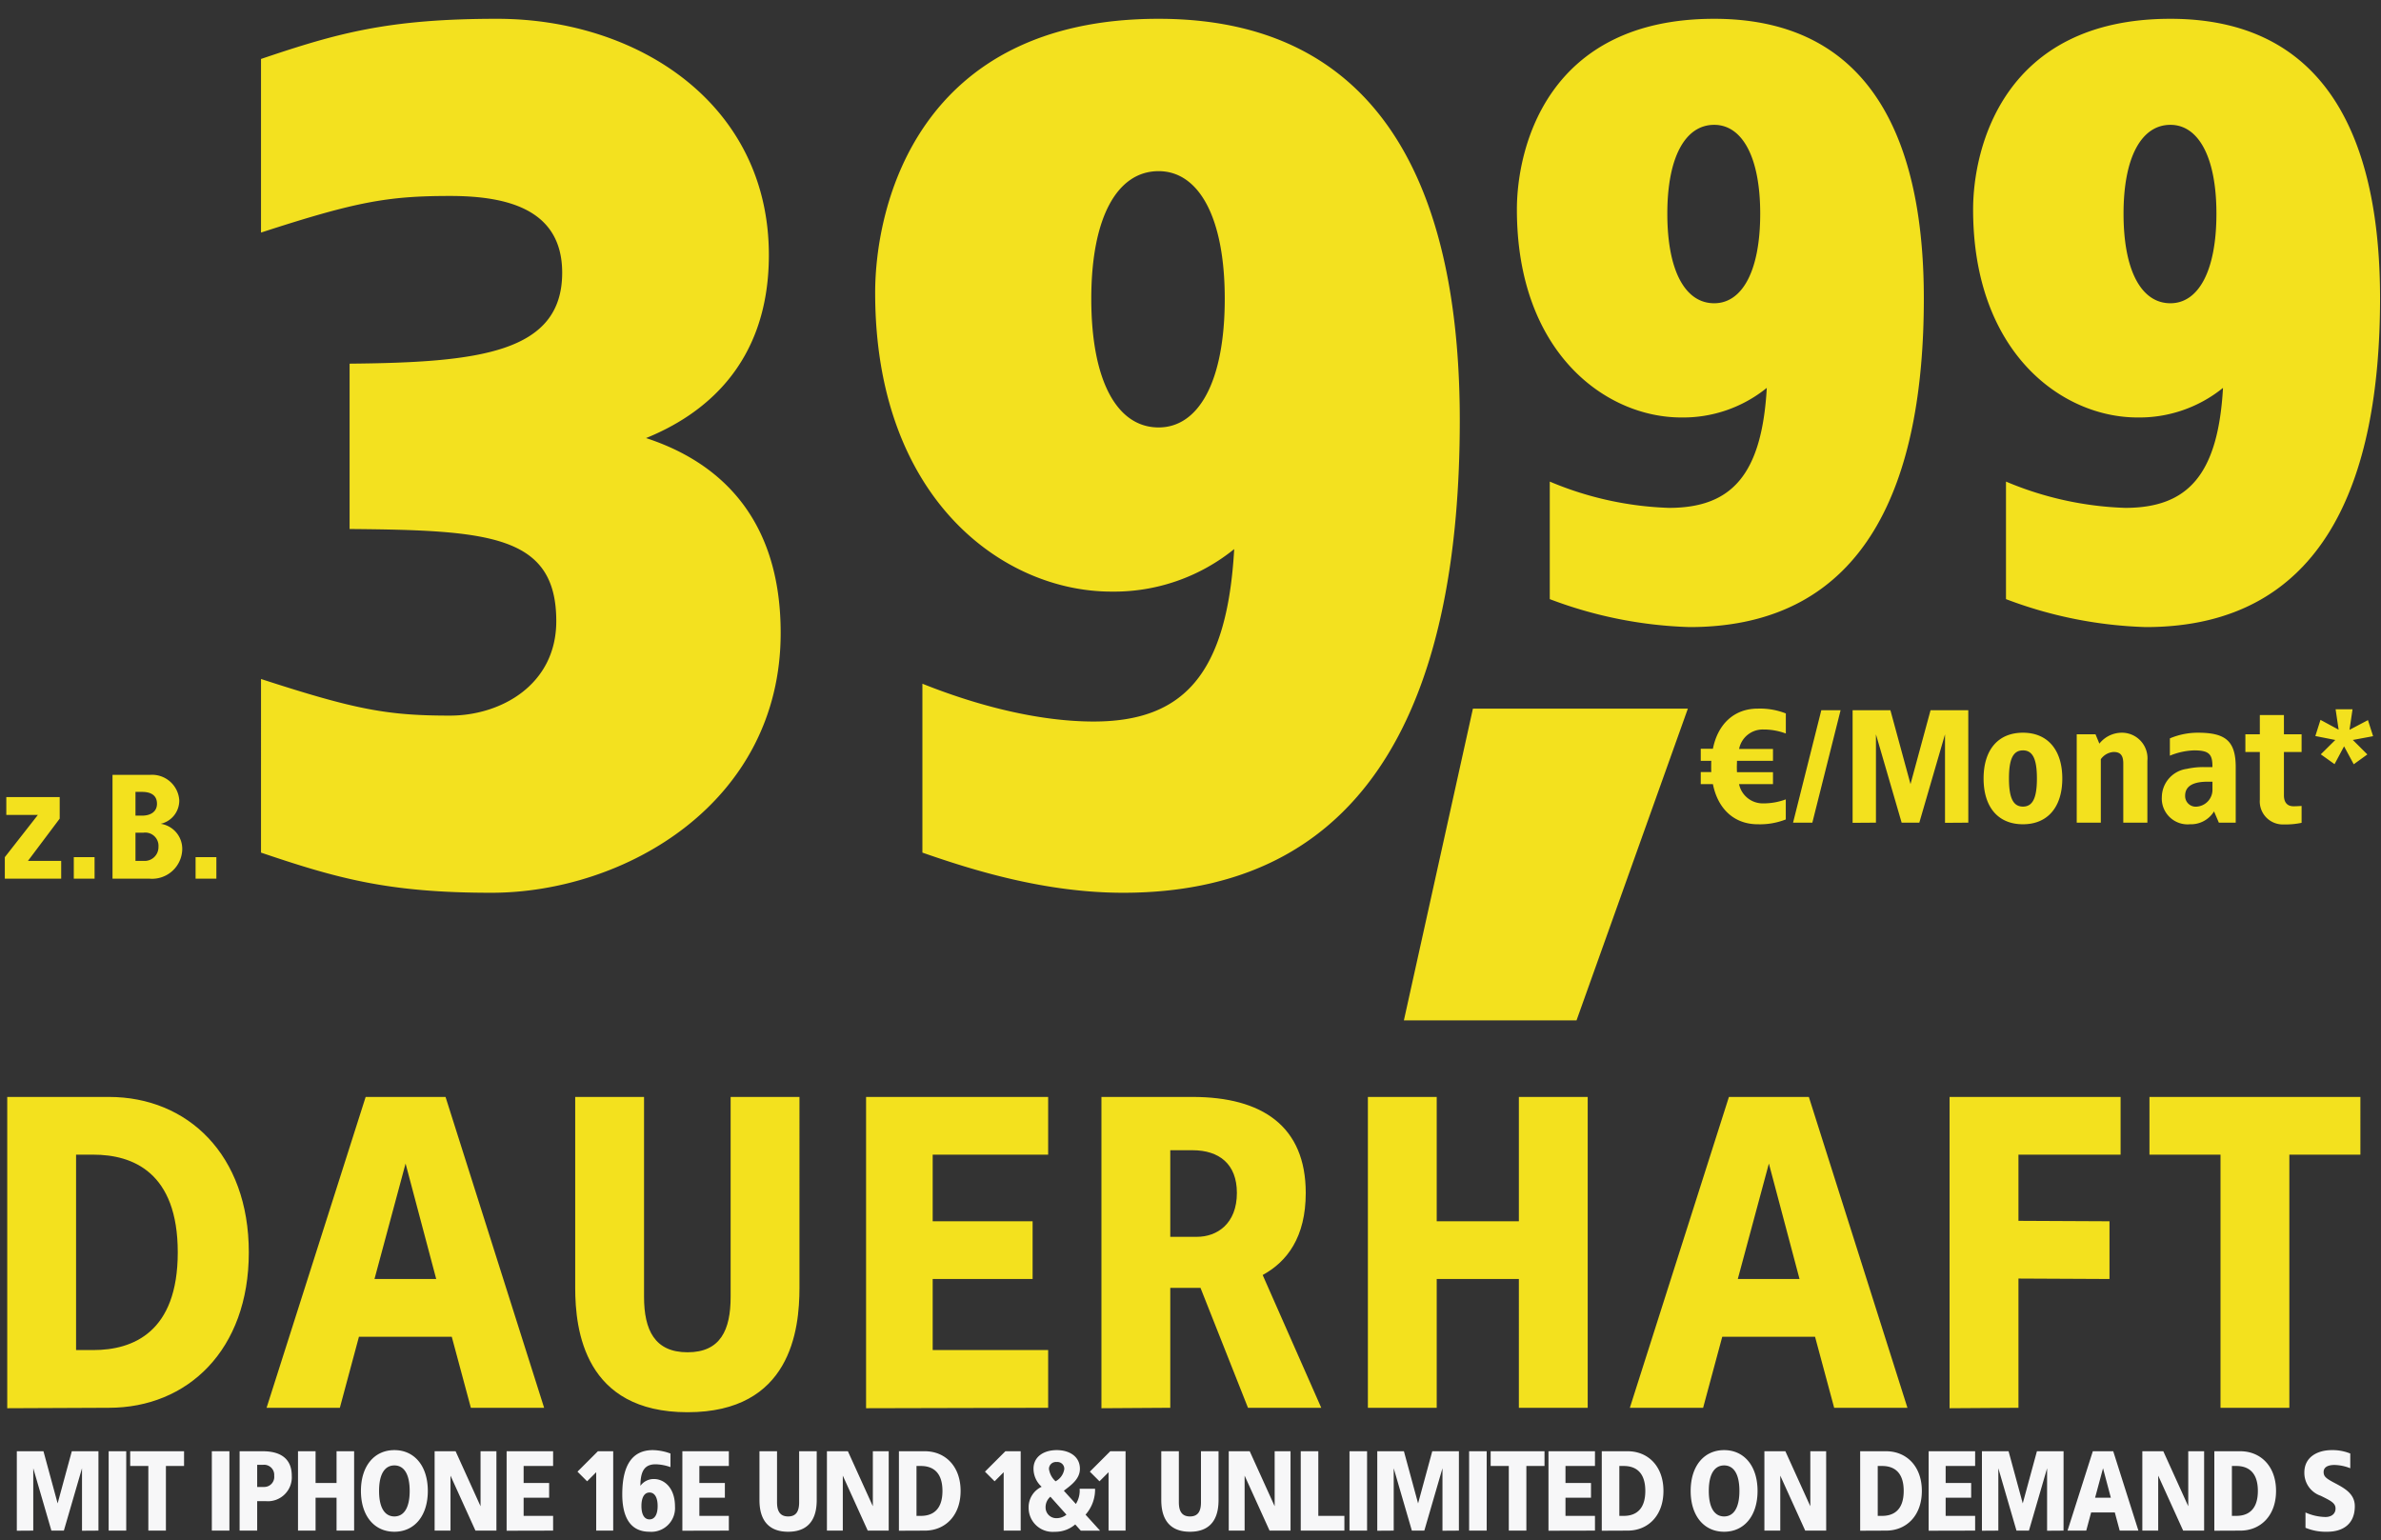 <svg xmlns="http://www.w3.org/2000/svg" xmlns:xlink="http://www.w3.org/1999/xlink" width="252" height="163" viewBox="0 0 252 163">
  <rect x="0" y="0" width="252" height="163" fill="#333333" stroke="none"/>
  <defs>
    <clipPath id="clip-path">
      <rect id="Rechteck_35753" data-name="Rechteck 35753" width="252" height="109" transform="translate(86 90)" fill="#fff"/>
    </clipPath>
    <clipPath id="clip-path-2">
      <rect id="Rechteck_38955" data-name="Rechteck 38955" width="252" height="53" transform="translate(-11.5 -9.5)" fill="#fff"/>
    </clipPath>
    <clipPath id="clip-d-preiselement-d34101-apple-img-zb-39-99-dauerhaft">
      <rect width="252" height="163"/>
    </clipPath>
  </defs>
  <g id="d-preiselement-d34101-apple-img-zb-39-99-dauerhaft" clip-path="url(#clip-d-preiselement-d34101-apple-img-zb-39-99-dauerhaft)">
    <g id="Gruppe_103359" data-name="Gruppe 103359" transform="translate(-0.359 7)">
      <g id="Gruppe_maskieren_85833" data-name="Gruppe maskieren 85833" transform="translate(-85.641 -98)" clip-path="url(#clip-path)">
        <g id="Gruppe_89602" data-name="Gruppe 89602" transform="translate(0 2)">
          <path id="Pfad_43281" data-name="Pfad 43281" d="M23.925-63.51c-17.661,0-20.88,13.659-20.88,20.184,0,15.138,9.4,22.011,17.4,22.011a14.059,14.059,0,0,0,9.048-3.132c-.522,9.222-3.741,12.7-10.353,12.7A35.268,35.268,0,0,1,6.525-14.529V-2.088A45.343,45.343,0,0,0,21.315.87c18.879,0,24.8-15.486,24.8-34.8C46.11-48.807,41.673-63.51,23.925-63.51Zm0,11.223c2.958,0,4.872,3.393,4.872,9.4,0,6.09-1.914,9.483-4.872,9.483-3.045,0-4.959-3.393-4.959-9.483C18.966-48.894,20.88-52.287,23.925-52.287ZM72.21-63.51c-17.661,0-20.88,13.659-20.88,20.184,0,15.138,9.4,22.011,17.4,22.011a14.059,14.059,0,0,0,9.048-3.132c-.522,9.222-3.741,12.7-10.353,12.7A35.268,35.268,0,0,1,54.81-14.529V-2.088A45.343,45.343,0,0,0,69.6.87c18.879,0,24.8-15.486,24.8-34.8C94.4-48.807,89.958-63.51,72.21-63.51Zm0,11.223c2.958,0,4.872,3.393,4.872,9.4,0,6.09-1.914,9.483-4.872,9.483-3.045,0-4.959-3.393-4.959-9.483C67.251-48.894,69.165-52.287,72.21-52.287Z" transform="translate(243.5 154.5)" fill="#f3e11e"/>
          <path id="Pfad_43282" data-name="Pfad 43282" d="M87.75,98.375H65l-7.75,35h18Z" transform="translate(176.891 65.625)" fill="#f3e11e"/>
          <path id="Pfad_43284" data-name="Pfad 43284" d="M6.63,3.93c-2.465,0-4.216,1.6-4.743,4.25H.6V9.455H1.717c-.017.187-.017,1,0,1.19H.6V11.92H1.887c.527,2.652,2.278,4.25,4.743,4.25A7.48,7.48,0,0,0,9.6,15.66V13.535a6.714,6.714,0,0,1-2.38.425,2.564,2.564,0,0,1-2.567-2.04H8.245V10.662H4.437c-.017-.2-.017-.408-.017-.612l.017-.595H8.245V8.2H4.658A2.551,2.551,0,0,1,7.225,6.14a6.714,6.714,0,0,1,2.38.425V4.44A7.48,7.48,0,0,0,6.63,3.93ZM15.4,4.1h-2.04L10.37,16h2.04Zm13.515,0H24.922L22.8,11.92,20.672,4.1h-4V16.017L19.142,16V6.65L21.862,16h1.87l2.72-9.35v9.367L28.917,16ZM34.7,6.48c-2.635,0-4.165,1.819-4.165,4.845s1.53,4.845,4.165,4.845c2.618,0,4.165-1.819,4.165-4.845S37.315,6.48,34.7,6.48Zm0,1.87c1.071,0,1.479.986,1.479,2.975S35.768,14.3,34.7,14.3s-1.479-.986-1.479-2.975S33.626,8.35,34.7,8.35ZM45.152,6.48a3.034,3.034,0,0,0-2.363,1.156l-.408-.986H40.392V16h2.55V9.285A1.8,1.8,0,0,1,44.3,8.52c.731,0,1.02.374,1.02,1.224V16h2.55V9.455A2.707,2.707,0,0,0,45.152,6.48Zm8.075,0a7.579,7.579,0,0,0-2.975.6V8.911A7.3,7.3,0,0,1,52.8,8.35c1.6,0,1.972.391,1.955,1.768h-.918a8.06,8.06,0,0,0-1.785.187A3.051,3.051,0,0,0,49.4,13.28a2.731,2.731,0,0,0,2.975,2.89,2.873,2.873,0,0,0,2.55-1.36l.51,1.19h1.785V10.135C57.222,7.364,56.151,6.48,53.227,6.48Zm1.53,5.185v.765a1.791,1.791,0,0,1-1.615,1.87,1.122,1.122,0,0,1-1.275-1.156c0-1.156,1.1-1.479,2.38-1.479ZM62.322,4.61h-2.55V6.65h-1.53V8.52h1.53v5.049a2.434,2.434,0,0,0,2.55,2.618,8.052,8.052,0,0,0,1.87-.17V14.232c-.289.017-.561.034-.85.034-.8,0-1.02-.578-1.02-1.156V8.52h1.87V6.65h-1.87ZM69.583,4H67.791l.32,2.16-1.92-1.04-.544,1.712,2.112.416-1.536,1.52,1.456,1.04L68.687,7.92l1.024,1.9,1.44-1.04L69.615,7.248l2.144-.4-.544-1.7L69.263,6.176Z" transform="translate(265.404 160.07)" fill="#f3e11e"/>
          <path id="Pfad_48066" data-name="Pfad 48066" d="M6.319-9.545H.667v1.884H4.011L.51-3.187V-.91H6.476V-2.794H2.959l3.36-4.474Zm3.689,6.358H7.81V-.91h2.2Zm5.9-8.713h-4V-.91h3.925a3.193,3.193,0,0,0,3.454-3.061A2.682,2.682,0,0,0,17.01-6.719a2.517,2.517,0,0,0,1.962-2.512A2.883,2.883,0,0,0,15.911-11.9Zm-.863,1.805c.863,0,1.57.314,1.57,1.256,0,.863-.706,1.256-1.57,1.256h-.706v-2.512Zm.141,4.317a1.4,1.4,0,0,1,1.586,1.491,1.458,1.458,0,0,1-1.586,1.491h-.848V-5.777ZM22.9-3.187H20.7V-.91h2.2Z" transform="translate(86 182.91)" fill="#f3e11e"/>
          <path id="Pfad_48790" data-name="Pfad 48790" d="M30.625-91.25c-11.5,0-16.875,1.5-25,4.25v18.375c10-3.25,13.375-3.875,20-3.875,6,0,11.875,1.375,11.875,8.125,0,8.5-8.875,9.5-22.5,9.625v17.5c14.75.125,21.875.625,21.875,9.75,0,6.75-5.875,10-11.25,10-6.625,0-10-.625-20-3.875V-3C13.75-.25,19.125,1.25,30,1.25c14.125,0,30.625-9.5,30.625-27.5,0-13.625-8.125-18.625-14.25-20.625,5.875-2.375,13-7.625,13-19.375C59.375-82.25,45.5-91.25,30.625-91.25Zm70,0c-25.375,0-30,19.625-30,29,0,21.75,13.5,31.625,25,31.625a20.2,20.2,0,0,0,13-4.5c-.75,13.25-5.375,18.25-14.875,18.25-5.5,0-11.875-1.5-18.125-4V-3c5.375,1.875,13,4.25,21.25,4.25C124,1.25,132.5-21,132.5-48.75,132.5-70.125,126.125-91.25,100.625-91.25Zm0,16.125c4.25,0,7,4.875,7,13.5,0,8.75-2.75,13.625-7,13.625C96.25-48,93.5-52.875,93.5-61.625,93.5-70.25,96.25-75.125,100.625-75.125Z" transform="translate(108 182.24)" fill="#f3e11f"/>
        </g>
      </g>
      <g id="Gruppe_maskieren_99091" data-name="Gruppe maskieren 99091" transform="translate(11.859 117.5)" clip-path="url(#clip-path-2)">
        <path id="Pfad_48611" data-name="Pfad 48611" d="M-112.471-32.9h-10.763V.047L-112.471,0c8.319,0,14.805-6.11,14.805-16.45S-104.152-32.9-112.471-32.9Zm-1.645,6.11c4.183,0,8.93,1.88,8.93,10.34s-4.747,10.34-8.93,10.34h-1.833V-26.79Zm37.271-6.11H-85.3L-95.786,0h7.755l2.021-7.52h9.823L-74.166,0h7.755Zm-4.23,7.05,3.243,12.22h-6.533Zm41.689-7.05h-7.285v21.15c0,3.525-1.081,5.875-4.559,5.875s-4.606-2.35-4.606-5.875V-32.9h-7.285v20.21c0,4.465.987,13.16,11.891,13.16s11.844-8.695,11.844-13.16Zm26.32,0h-19.27V.047L-13.066,0V-6.11h-12.22v-7.52h10.575v-6.11H-25.286v-7.05h12.22Zm15.275,0H-7.426V.047L-.141,0V-12.69h3.2L8.084,0h7.755l-6.2-14.053c2.585-1.41,4.559-4,4.559-8.695C14.194-29.8,9.588-32.9,2.209-32.9Zm0,5.64c2.82,0,4.7,1.457,4.7,4.512,0,3.29-2.115,4.653-4.23,4.653H-.141V-27.26Zm41.83-5.64H36.754v13.16H28.059V-32.9H20.774V0h7.285V-13.63h8.695V0h7.285Zm23.406,0h-8.46L48.5,0h7.755L58.28-7.52H68.1L70.124,0h7.755Zm-4.23,7.05,3.243,12.22H59.925Zm37.224-7.05h-18.1V.047L89.629,0V-13.677l9.635.047v-6.11l-9.635-.047v-7h10.81Zm25.38,0H103.494v6.11h7.52V0H118.3V-26.79h7.52Z" transform="translate(112.5 24.5)" fill="#f3e11e"/>
        <path id="Pfad_48794" data-name="Pfad 48794" d="M9.42,2.6H6.6L5.1,8.12,3.6,2.6H.78v8.412L2.52,11V4.4L4.44,11H5.76L7.68,4.4v6.612L9.42,11Zm2.94,0H10.5V11h1.86Zm6.12,0h-5.7V4.16H14.7V11h1.86V4.16h1.92Zm4.8,0H21.42V11h1.86Zm3.54,0H24.36V11h1.86V7.88h.9a2.533,2.533,0,0,0,2.76-2.688C29.88,3.392,28.7,2.6,26.82,2.6Zm0,1.44a1.068,1.068,0,0,1,1.2,1.152A1.063,1.063,0,0,1,26.94,6.38h-.72V4.04ZM36.48,2.6H34.62V5.96H32.4V2.6H30.54V11H32.4V7.52h2.22V11h1.86Zm4.26-.12c-2.124,0-3.54,1.68-3.54,4.32s1.416,4.32,3.54,4.32,3.54-1.68,3.54-4.32S42.864,2.48,40.74,2.48Zm0,1.62c.924,0,1.62.768,1.62,2.7s-.7,2.7-1.62,2.7-1.62-.768-1.62-2.7S39.816,4.1,40.74,4.1Zm10.8-1.5H49.86V8.42L47.22,2.6H45V11h1.68V5.18L49.32,11h2.22Zm6,0H52.62v8.412L57.54,11V9.44H54.42V7.52h2.7V5.96h-2.7V4.16h3.12Zm6.36,0H62.28L60.12,4.76l1.02,1.02.96-.96V11h1.8Zm4.2-.12c-2.46,0-3.24,2.028-3.24,4.68,0,2.016.6,3.96,2.88,3.96a2.51,2.51,0,0,0,2.7-2.664c0-2.04-1.188-2.916-2.22-2.916a1.74,1.74,0,0,0-1.44.72c0-1.62.48-2.28,1.62-2.28a4.976,4.976,0,0,1,1.56.3V2.84A5.694,5.694,0,0,0,68.1,2.48Zm-.36,4.488c.564,0,.864.552.864,1.428s-.3,1.416-.864,1.416-.852-.552-.852-1.416S67.176,6.968,67.74,6.968ZM76.14,2.6H71.22v8.412L76.14,11V9.44H73.02V7.52h2.7V5.96h-2.7V4.16h3.12Zm9.3,0H83.58V8c0,.9-.276,1.5-1.164,1.5S81.24,8.9,81.24,8V2.6H79.38V7.76c0,1.14.252,3.36,3.036,3.36S85.44,8.9,85.44,7.76Zm7.62,0H91.38V8.42L88.74,2.6H86.52V11H88.2V5.18L90.84,11h2.22Zm3.828,0H94.14v8.412L96.888,11c2.124,0,3.78-1.56,3.78-4.2S99.012,2.6,96.888,2.6Zm-.42,1.56c1.068,0,2.28.48,2.28,2.64s-1.212,2.64-2.28,2.64H96V4.16Zm10.56-1.56h-1.62l-2.16,2.16,1.02,1.02.96-.96V11h1.8Zm3.816-.12c-1.332,0-2.46.66-2.46,1.98a2.576,2.576,0,0,0,.864,1.9,2.384,2.384,0,0,0-1.38,2.244,2.542,2.542,0,0,0,2.76,2.52,3.211,3.211,0,0,0,2.172-.78l.588.66h2.04l-1.536-1.692A4.01,4.01,0,0,0,114.9,6.572h-1.632a2.678,2.678,0,0,1-.4,1.608l-1.272-1.4c.672-.528,1.7-1.2,1.7-2.316C113.3,3.14,112.164,2.48,110.844,2.48Zm0,1.26a.725.725,0,0,1,.8.732,1.756,1.756,0,0,1-.924,1.308,2.143,2.143,0,0,1-.7-1.308A.735.735,0,0,1,110.844,3.74Zm-.672,3.672,1.7,1.9a1.683,1.683,0,0,1-1.068.372,1.127,1.127,0,0,1-1.14-1.08A1.454,1.454,0,0,1,110.172,7.412ZM118.128,2.6h-1.62l-2.16,2.16,1.02,1.02.96-.96V11h1.8Zm9.84,0h-1.86V8c0,.9-.276,1.5-1.164,1.5s-1.176-.6-1.176-1.5V2.6h-1.86V7.76c0,1.14.252,3.36,3.036,3.36s3.024-2.22,3.024-3.36Zm7.62,0h-1.68V8.42l-2.64-5.82h-2.22V11h1.68V5.18l2.64,5.82h2.22Zm2.94,0h-1.86V11h4.62V9.44h-2.76Zm5.16,0h-1.86V11h1.86Zm9.72,0h-2.82l-1.5,5.52-1.5-5.52h-2.82v8.412l1.74-.012V4.4l1.92,6.6h1.32l1.92-6.6v6.612l1.74-.012Zm2.94,0h-1.86V11h1.86Zm6.12,0h-5.7V4.16h1.92V11h1.86V4.16h1.92Zm5.34,0h-4.92v8.412l4.92-.012V9.44h-3.12V7.52h2.7V5.96h-2.7V4.16h3.12Zm3.468,0h-2.748v8.412L171.276,11c2.124,0,3.78-1.56,3.78-4.2S173.4,2.6,171.276,2.6Zm-.42,1.56c1.068,0,2.28.48,2.28,2.64s-1.212,2.64-2.28,2.64h-.468V4.16Zm10.62-1.68c-2.124,0-3.54,1.68-3.54,4.32s1.416,4.32,3.54,4.32,3.54-1.68,3.54-4.32S183.6,2.48,181.476,2.48Zm0,1.62c.924,0,1.62.768,1.62,2.7s-.7,2.7-1.62,2.7-1.62-.768-1.62-2.7S180.552,4.1,181.476,4.1Zm10.8-1.5H190.6V8.42l-2.64-5.82h-2.22V11h1.68V5.18l2.64,5.82h2.22Zm6.348,0h-2.748v8.412L198.624,11c2.124,0,3.78-1.56,3.78-4.2S200.748,2.6,198.624,2.6Zm-.42,1.56c1.068,0,2.28.48,2.28,2.64s-1.212,2.64-2.28,2.64h-.468V4.16Zm9.84-1.56h-4.92v8.412l4.92-.012V9.44h-3.12V7.52h2.7V5.96h-2.7V4.16h3.12Zm9.36,0h-2.82l-1.5,5.52-1.5-5.52h-2.82v8.412L210.5,11V4.4l1.92,6.6h1.32l1.92-6.6v6.612L217.4,11Zm5.256,0H220.5L217.824,11h1.98l.516-1.92h2.508l.516,1.92h1.98Zm-1.08,1.8.828,3.12H220.74Zm10.7-1.8H230.6V8.42l-2.64-5.82h-2.22V11h1.68V5.18l2.64,5.82h2.22Zm3.828,0h-2.748v8.412L236.112,11c2.124,0,3.78-1.56,3.78-4.2S238.236,2.6,236.112,2.6Zm-.42,1.56c1.068,0,2.28.48,2.28,2.64s-1.212,2.64-2.28,2.64h-.468V4.16Zm10.092-1.68c-1.4,0-2.892.66-2.892,2.376a2.553,2.553,0,0,0,1.74,2.46c1.032.516,1.56.756,1.56,1.344,0,.54-.4.9-1.08.9a5.41,5.41,0,0,1-2.1-.48V10.7a5.617,5.617,0,0,0,2.292.42c1.716,0,2.928-.852,2.928-2.7,0-1.284-1.02-1.872-2.064-2.424-.984-.516-1.236-.72-1.236-1.2,0-.54.5-.744,1.152-.744a4.752,4.752,0,0,1,1.668.348V2.84A4.976,4.976,0,0,0,245.784,2.48Z" transform="translate(-10.5 26.5)" fill="#f7f7f8"/>
      </g>
    </g>
  </g>
</svg>
